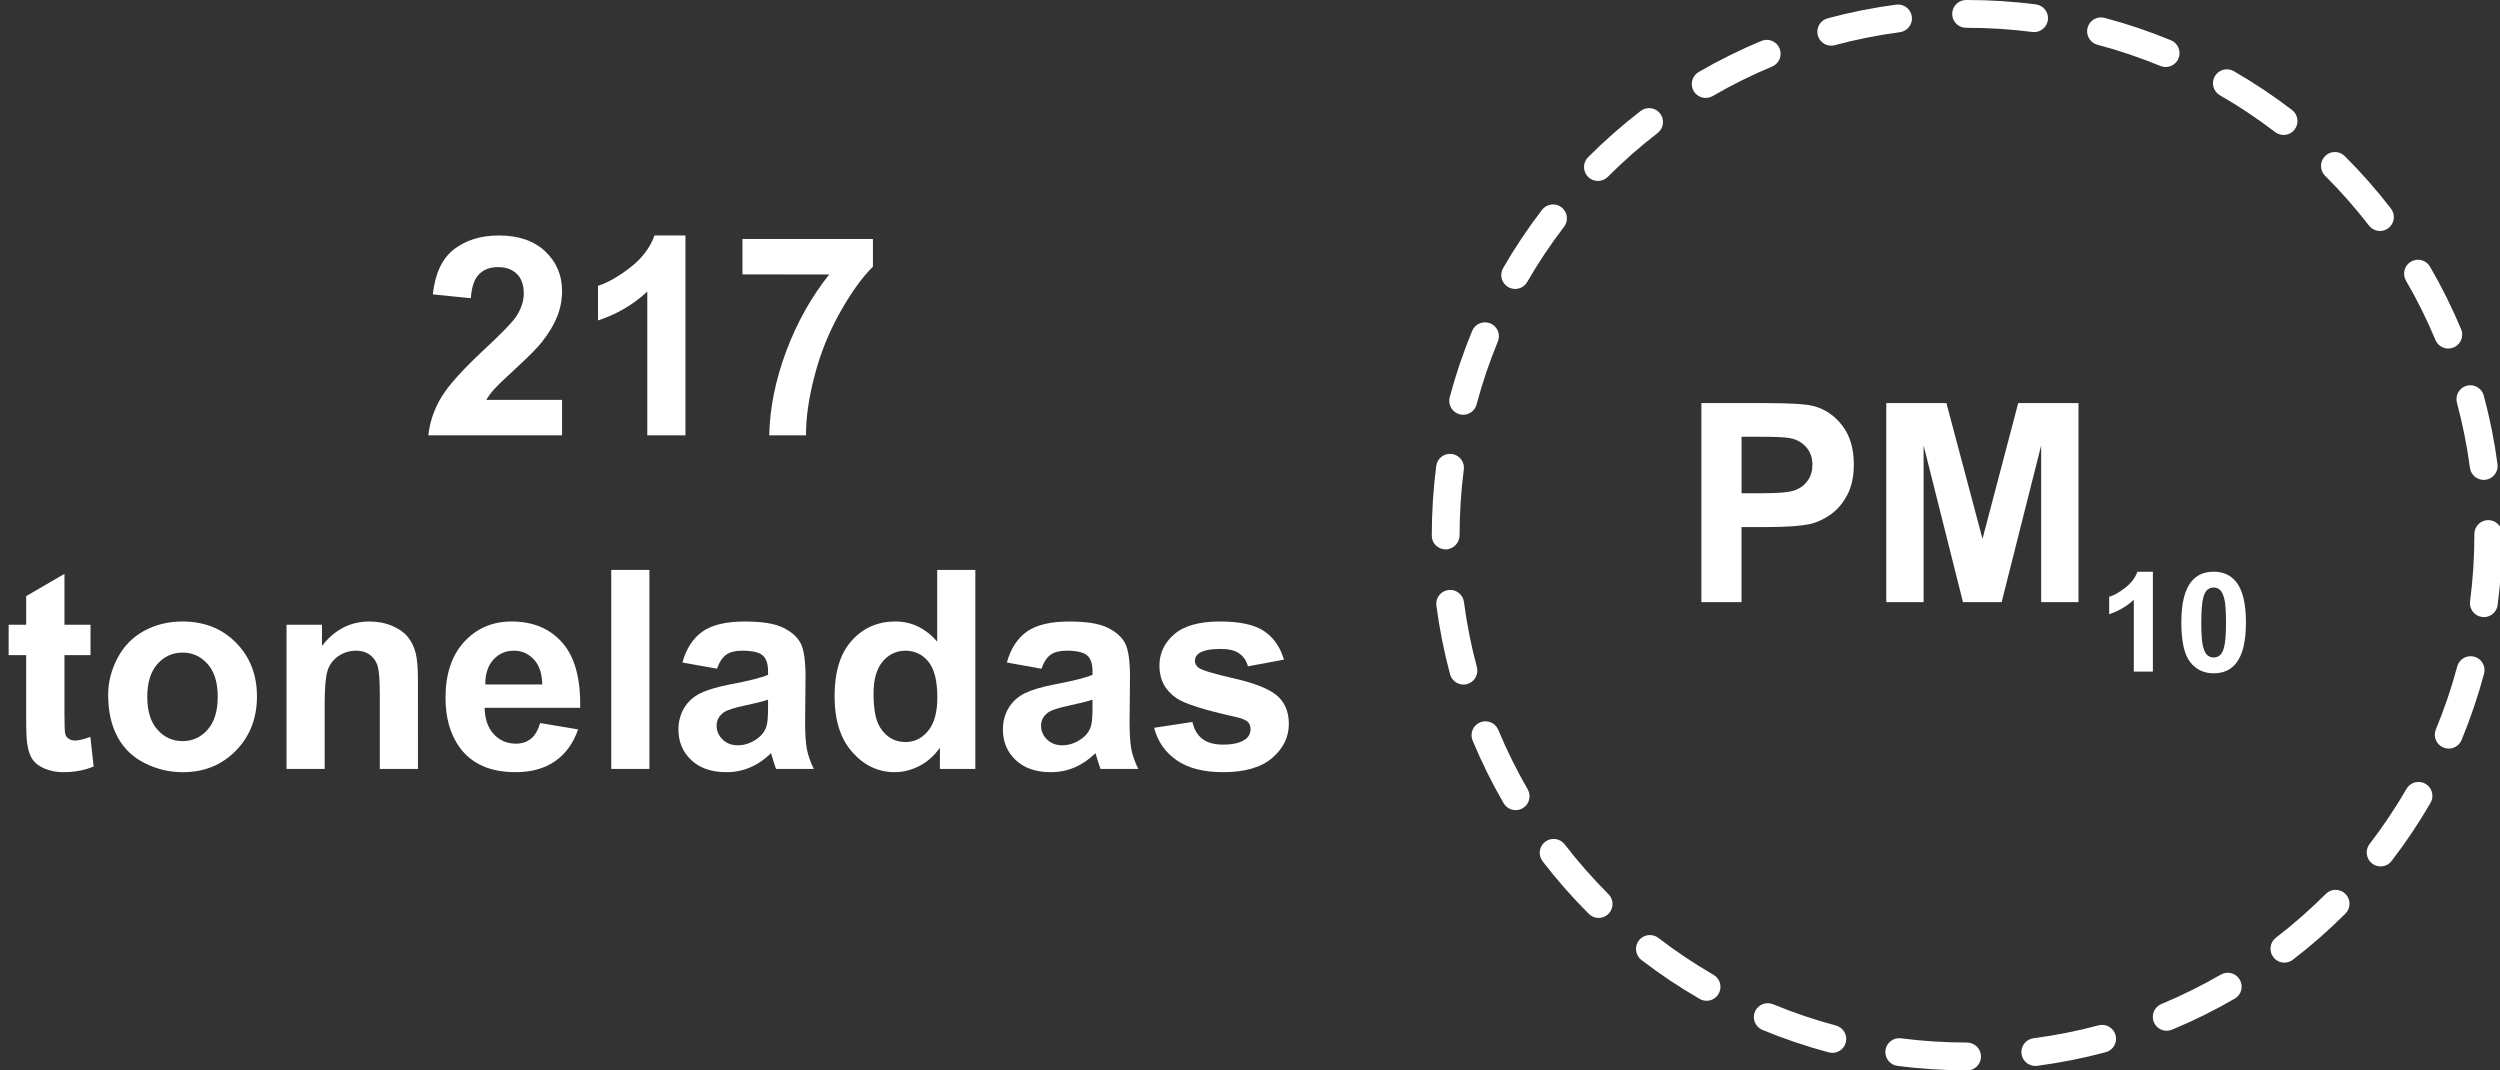 <?xml version="1.0" encoding="utf-8"?>
<!-- Generator: Adobe Illustrator 15.1.0, SVG Export Plug-In . SVG Version: 6.00 Build 0)  -->
<!DOCTYPE svg PUBLIC "-//W3C//DTD SVG 1.1//EN" "http://www.w3.org/Graphics/SVG/1.1/DTD/svg11.dtd">
<svg version="1.1" id="Layer_1" xmlns="http://www.w3.org/2000/svg" xmlns:xlink="http://www.w3.org/1999/xlink" x="0px" y="0px"
	 width="359.689px" height="154px" viewBox="0 0 359.689 154" enable-background="new 0 0 359.689 154" xml:space="preserve">
<rect x="0" y="0" width="359.689" height="154" fill="#333333" stroke="none"/>
<g>
	<g>
		<path fill="#FFFFFF" d="M283.042,154H283c-3.34,0-6.705-0.217-10.002-0.645c-1.097-0.143-1.868-1.146-1.728-2.239
			c0.142-1.095,1.151-1.878,2.239-1.728c3.128,0.404,6.319,0.609,9.488,0.609c1.104,0,2.021,0.896,2.021,2S284.146,154,283.042,154z
			 M292.826,153.361c-0.988,0-1.849-0.733-1.979-1.74c-0.145-1.096,0.628-2.1,1.724-2.243c3.152-0.413,6.304-1.038,9.363-1.856
			c1.065-0.289,2.163,0.35,2.447,1.416c0.286,1.065-0.348,2.162-1.415,2.447c-3.229,0.864-6.552,1.523-9.877,1.961
			C293.001,153.355,292.913,153.361,292.826,153.361z M263.634,151.477c-0.17,0-0.344-0.021-0.516-0.066
			c-3.241-0.863-6.452-1.951-9.547-3.23c-1.021-0.424-1.506-1.594-1.083-2.613c0.423-1.021,1.593-1.506,2.612-1.082
			c2.934,1.213,5.977,2.244,9.046,3.063c1.066,0.284,1.702,1.381,1.418,2.447C265.327,150.887,264.519,151.477,263.634,151.477z
			 M311.737,148.299c-0.783,0-1.527-0.465-1.848-1.232c-0.425-1.021,0.061-2.189,1.079-2.613c2.929-1.219,5.806-2.641,8.552-4.229
			c0.956-0.556,2.181-0.228,2.731,0.729c0.555,0.956,0.229,2.18-0.729,2.73c-2.896,1.678-5.933,3.178-9.021,4.461
			C312.253,148.249,311.993,148.299,311.737,148.299z M245.534,143.986c-0.341,0-0.685-0.086-0.998-0.27
			c-2.896-1.672-5.712-3.555-8.374-5.598c-0.876-0.674-1.041-1.93-0.369-2.807c0.674-0.877,1.931-1.039,2.806-0.369
			c2.522,1.938,5.194,3.726,7.938,5.311c0.957,0.553,1.283,1.773,0.73,2.73C246.897,143.629,246.226,143.986,245.534,143.986z
			 M328.67,138.498c-0.601,0-1.191-0.27-1.587-0.781c-0.673-0.876-0.509-2.131,0.367-2.805c2.516-1.934,4.93-4.053,7.175-6.299
			c0.778-0.781,2.047-0.781,2.828,0c0.78,0.779,0.78,2.047,0,2.828c-2.366,2.367-4.912,4.603-7.564,6.643
			C329.524,138.363,329.096,138.498,328.67,138.498z M230.003,132.068c-0.512,0-1.021-0.195-1.413-0.586
			c-2.365-2.362-4.604-4.906-6.646-7.562c-0.674-0.876-0.511-2.132,0.364-2.806c0.876-0.672,2.13-0.512,2.806,0.363
			c1.938,2.519,4.06,4.932,6.304,7.172c0.782,0.779,0.782,2.048,0.002,2.828C231.027,131.873,230.516,132.068,230.003,132.068z
			 M342.508,124.654c-0.426,0-0.854-0.135-1.218-0.414c-0.876-0.674-1.04-1.93-0.367-2.805c1.938-2.521,3.725-5.191,5.313-7.938
			c0.555-0.956,1.776-1.282,2.733-0.729c0.955,0.555,1.281,1.776,0.729,2.732c-1.675,2.895-3.56,5.711-5.603,8.37
			C343.701,124.387,343.107,124.654,342.508,124.654z M218.069,116.559c-0.689,0-1.36-0.355-1.731-0.996
			c-1.68-2.898-3.184-5.934-4.466-9.019c-0.425-1.021,0.06-2.19,1.078-2.614c1.023-0.425,2.189,0.06,2.614,1.077
			c1.216,2.925,2.642,5.802,4.232,8.55c0.555,0.955,0.229,2.18-0.729,2.732C218.755,116.473,218.409,116.559,218.069,116.559z
			 M352.311,107.704c-0.255,0-0.516-0.05-0.767-0.153c-1.021-0.423-1.504-1.594-1.081-2.613c1.217-2.932,2.248-5.975,3.068-9.045
			c0.284-1.065,1.382-1.701,2.448-1.416c1.065,0.285,1.701,1.381,1.416,2.448c-0.866,3.24-1.956,6.451-3.237,9.546
			C353.84,107.239,353.096,107.704,352.311,107.704z M210.557,98.491c-0.884,0-1.69-0.591-1.932-1.482
			c-0.865-3.229-1.526-6.552-1.965-9.877c-0.146-1.095,0.626-2.1,1.722-2.243c1.083-0.147,2.101,0.627,2.243,1.723
			c0.415,3.152,1.042,6.303,1.862,9.361c0.286,1.066-0.347,2.163-1.412,2.449C210.902,98.469,210.728,98.491,210.557,98.491z
			 M357.37,88.787c-0.087,0-0.175-0.005-0.263-0.018c-1.096-0.145-1.866-1.146-1.726-2.242C355.793,83.396,356,80.189,356,77v-0.17
			c0-1.104,0.896-2,2-2c1.104,0,2,0.896,2,2V77c0,3.361-0.22,6.742-0.648,10.046C359.219,88.055,358.359,88.787,357.37,88.787z
			 M208,79.042c-1.104,0-2-0.853-2-1.958V77c0-3.328,0.215-6.678,0.64-9.959c0.142-1.096,1.146-1.872,2.238-1.727
			c1.097,0.141,1.869,1.144,1.729,2.24C210.204,70.665,210,73.843,210,77C210,78.104,209.104,79.042,208,79.042z M357.343,69.044
			c-0.986,0-1.847-0.731-1.979-1.737c-0.418-3.149-1.048-6.298-1.872-9.359c-0.288-1.066,0.344-2.164,1.409-2.452
			c1.066-0.285,2.164,0.345,2.451,1.411c0.871,3.23,1.536,6.552,1.978,9.875c0.146,1.095-0.624,2.1-1.721,2.245
			C357.52,69.039,357.431,69.044,357.343,69.044z M210.515,59.674c-0.17,0-0.344-0.022-0.516-0.068
			c-1.066-0.284-1.703-1.379-1.419-2.447c0.859-3.236,1.945-6.449,3.228-9.548c0.423-1.02,1.59-1.508,2.611-1.084
			c1.021,0.422,1.508,1.591,1.085,2.612c-1.214,2.937-2.242,5.981-3.06,9.049C212.208,59.083,211.399,59.674,210.515,59.674z
			 M352.25,50.147c-0.783,0-1.525-0.462-1.848-1.23c-1.221-2.925-2.647-5.8-4.242-8.544c-0.556-0.955-0.229-2.179,0.726-2.734
			c0.954-0.557,2.18-0.23,2.733,0.724c1.683,2.895,3.188,5.927,4.477,9.013c0.426,1.02-0.057,2.191-1.075,2.616
			C352.768,50.098,352.507,50.147,352.25,50.147z M217.989,41.573c-0.339,0-0.683-0.086-0.997-0.268
			c-0.956-0.552-1.284-1.775-0.731-2.732c1.673-2.898,3.555-5.717,5.593-8.377c0.674-0.877,1.928-1.042,2.806-0.371
			c0.877,0.671,1.043,1.927,0.37,2.804c-1.934,2.522-3.718,5.194-5.304,7.942C219.354,41.214,218.681,41.573,217.989,41.573z
			 M342.421,33.231c-0.6,0-1.189-0.268-1.585-0.778c-1.938-2.513-4.063-4.923-6.312-7.164c-0.781-0.78-0.783-2.046-0.005-2.829
			s2.046-0.784,2.829-0.005c2.371,2.363,4.608,4.905,6.653,7.555c0.674,0.875,0.513,2.131-0.361,2.805
			C343.277,33.095,342.848,33.231,342.421,33.231z M229.901,26.033c-0.511,0-1.021-0.195-1.412-0.584
			c-0.781-0.78-0.783-2.046-0.004-2.829c2.365-2.371,4.908-4.608,7.56-6.65c0.873-0.672,2.13-0.512,2.806,0.364
			c0.675,0.875,0.512,2.131-0.363,2.805c-2.514,1.937-4.925,4.058-7.168,6.307C230.927,25.837,230.414,26.033,229.901,26.033z
			 M328.552,19.414c-0.426,0-0.854-0.134-1.216-0.412c-2.521-1.931-5.193-3.713-7.944-5.298c-0.957-0.551-1.285-1.774-0.732-2.731
			c0.551-0.958,1.771-1.286,2.73-0.734c2.899,1.672,5.72,3.552,8.379,5.588c0.877,0.671,1.044,1.927,0.372,2.804
			C329.747,19.144,329.152,19.414,328.552,19.414z M245.406,14.089c-0.688,0-1.359-0.357-1.73-0.997
			c-0.555-0.955-0.229-2.179,0.727-2.733c2.896-1.681,5.931-3.186,9.018-4.471c1.021-0.426,2.189,0.059,2.615,1.077
			c0.424,1.02-0.06,2.191-1.078,2.615c-2.926,1.218-5.802,2.644-8.546,4.238C246.093,14.002,245.747,14.089,245.406,14.089z
			 M311.584,9.641c-0.254,0-0.514-0.049-0.763-0.152c-2.938-1.212-5.981-2.239-9.05-3.053c-1.066-0.283-1.704-1.378-1.421-2.446
			c0.282-1.068,1.378-1.705,2.445-1.42c3.237,0.858,6.45,1.942,9.551,3.222c1.021,0.421,1.508,1.59,1.086,2.611
			C313.115,9.174,312.37,9.641,311.584,9.641z M263.468,6.569c-0.883,0-1.689-0.588-1.931-1.481
			c-0.286-1.067,0.346-2.164,1.411-2.451c3.23-0.869,6.555-1.532,9.877-1.971c1.09-0.145,2.1,0.625,2.243,1.721
			c0.146,1.095-0.626,2.1-1.721,2.245c-3.149,0.416-6.3,1.044-9.36,1.867C263.814,6.546,263.64,6.569,263.468,6.569z M292.663,4.616
			c-0.086,0-0.172-0.005-0.259-0.016C289.311,4.202,286.146,4,283,4h-0.127c-1.104,0-2-0.896-2-2s0.896-2,2-2H283
			c3.315,0,6.651,0.213,9.915,0.632c1.097,0.141,1.87,1.144,1.729,2.239C294.514,3.88,293.653,4.616,292.663,4.616z"/>
	</g>
</g>
<g>
	<path fill="#FFFFFF" d="M244.787,86.629V57.996h9.276c3.517,0,5.809,0.144,6.875,0.43c1.642,0.43,3.016,1.364,4.121,2.803
		s1.66,3.298,1.66,5.576c0,1.758-0.319,3.236-0.957,4.434c-0.639,1.198-1.448,2.139-2.433,2.822
		c-0.983,0.683-1.981,1.136-2.998,1.357c-1.38,0.273-3.379,0.41-5.996,0.41h-3.771v10.801H244.787z M250.568,62.84v8.125h3.164
		c2.278,0,3.803-0.149,4.57-0.449c0.769-0.299,1.369-0.768,1.807-1.406c0.438-0.638,0.654-1.38,0.654-2.227
		c0-1.042-0.307-1.901-0.918-2.578c-0.612-0.677-1.388-1.1-2.324-1.27c-0.689-0.13-2.077-0.195-4.16-0.195H250.568z"/>
	<path fill="#FFFFFF" d="M271.389,86.629V57.996h8.651l5.194,19.531l5.138-19.531h8.672v28.633h-5.371V64.09l-5.684,22.539h-5.566
		L276.76,64.09v22.539H271.389z"/>
	<path fill="#FFFFFF" d="M309.748,96.629h-2.744V86.287c-1.003,0.938-2.186,1.631-3.545,2.08v-2.49
		c0.716-0.234,1.494-0.679,2.334-1.333c0.84-0.653,1.416-1.417,1.729-2.29h2.228L309.748,96.629L309.748,96.629z"/>
	<path fill="#FFFFFF" d="M318.488,82.254c1.388,0,2.472,0.494,3.253,1.484c0.931,1.172,1.396,3.115,1.396,5.83
		c0,2.709-0.47,4.654-1.406,5.84c-0.773,0.977-1.854,1.465-3.242,1.465c-1.394,0-2.517-0.535-3.368-1.605
		c-0.853-1.072-1.279-2.979-1.279-5.729c0-2.695,0.47-4.635,1.406-5.82C316.021,82.742,317.102,82.254,318.488,82.254z
		 M318.488,84.529c-0.332,0-0.628,0.104-0.889,0.316c-0.262,0.213-0.462,0.592-0.604,1.139c-0.188,0.709-0.283,1.904-0.283,3.584
		s0.085,2.834,0.254,3.461c0.17,0.629,0.384,1.047,0.641,1.256s0.553,0.313,0.884,0.313c0.332,0,0.629-0.104,0.89-0.315
		c0.262-0.214,0.463-0.593,0.604-1.14c0.188-0.703,0.283-1.895,0.283-3.574c0-1.678-0.085-2.834-0.254-3.461
		c-0.169-0.629-0.384-1.049-0.641-1.26C319.115,84.635,318.82,84.529,318.488,84.529z"/>
</g>
<g>
	<path fill="#FFFFFF" d="M80.865,57.531v5.098H61.627c0.208-1.927,0.833-3.753,1.875-5.479c1.042-1.725,3.1-4.014,6.172-6.865
		c2.475-2.305,3.991-3.867,4.552-4.688c0.755-1.133,1.133-2.252,1.133-3.359c0-1.224-0.329-2.165-0.985-2.822
		c-0.657-0.657-1.564-0.986-2.726-0.986c-1.146,0-2.059,0.345-2.733,1.035c-0.678,0.69-1.066,1.836-1.172,3.438l-5.47-0.547
		c0.325-3.021,1.349-5.188,3.065-6.504c1.72-1.315,3.867-1.973,6.445-1.973c2.824,0,5.046,0.762,6.659,2.285
		c1.614,1.523,2.423,3.418,2.423,5.684c0,1.289-0.231,2.517-0.693,3.682c-0.462,1.166-1.193,2.386-2.196,3.662
		c-0.664,0.847-1.862,2.064-3.595,3.652c-1.73,1.589-2.828,2.644-3.291,3.164c-0.462,0.521-0.837,1.029-1.123,1.523H80.865z"/>
	<path fill="#FFFFFF" d="M98.619,62.629h-5.488V41.945c-2.005,1.875-4.367,3.262-7.09,4.16v-4.98
		c1.434-0.469,2.987-1.357,4.668-2.666s2.832-2.835,3.457-4.58h4.453V62.629z"/>
	<path fill="#FFFFFF" d="M106.822,39.484v-5.098h18.771v3.984c-1.55,1.523-3.125,3.711-4.727,6.563
		c-1.603,2.852-2.822,5.882-3.662,9.092c-0.841,3.21-1.253,6.078-1.24,8.604h-5.293c0.092-3.958,0.908-7.995,2.451-12.109
		s3.604-7.793,6.183-11.035L106.822,39.484L106.822,39.484z"/>
	<path fill="#FFFFFF" d="M13.023,89.887v4.375h-3.75v8.359c0,1.693,0.036,2.68,0.106,2.959c0.071,0.279,0.233,0.512,0.488,0.693
		c0.254,0.183,0.563,0.271,0.928,0.271c0.509,0,1.243-0.176,2.207-0.525l0.47,4.258c-1.276,0.547-2.723,0.82-4.336,0.82
		c-0.99,0-1.883-0.166-2.677-0.498s-1.377-0.764-1.748-1.289c-0.371-0.527-0.628-1.24-0.771-2.141
		c-0.116-0.638-0.176-1.927-0.176-3.865v-9.043H1.245v-4.375h2.521v-4.121l5.508-3.203v7.322L13.023,89.887L13.023,89.887z"/>
	<path fill="#FFFFFF" d="M15.563,99.965c0-1.822,0.449-3.587,1.349-5.293c0.897-1.705,2.171-3.008,3.817-3.906
		c1.646-0.896,3.485-1.348,5.519-1.348c3.139,0,5.709,1.02,7.715,3.057c2.005,2.039,3.009,4.613,3.009,7.727
		c0,3.139-1.014,5.738-3.037,7.803c-2.024,2.064-4.574,3.098-7.646,3.098c-1.9,0-3.715-0.432-5.438-1.289
		c-1.727-0.859-3.037-2.119-3.937-3.779C16.013,104.371,15.563,102.348,15.563,99.965z M21.188,100.258
		c0,2.059,0.487,3.633,1.465,4.727c0.978,1.096,2.182,1.643,3.613,1.643c1.431,0,2.633-0.547,3.604-1.643
		c0.97-1.094,1.455-2.682,1.455-4.766c0-2.031-0.485-3.594-1.455-4.688c-0.971-1.094-2.171-1.641-3.604-1.641
		c-1.434,0-2.638,0.547-3.613,1.641S21.188,98.201,21.188,100.258z"/>
	<path fill="#FFFFFF" d="M60.133,110.629h-5.487v-10.586c0-2.238-0.117-3.688-0.353-4.346c-0.233-0.657-0.614-1.168-1.144-1.533
		c-0.526-0.364-1.162-0.547-1.903-0.547c-0.95,0-1.805,0.261-2.56,0.781c-0.755,0.52-1.271,1.211-1.554,2.068
		c-0.28,0.859-0.42,2.448-0.42,4.768v9.395h-5.487V89.887h5.099v3.047c1.81-2.344,4.089-3.516,6.836-3.516
		c1.211,0,2.316,0.219,3.319,0.654c1.003,0.437,1.762,0.992,2.274,1.67c0.516,0.678,0.872,1.445,1.074,2.305
		c0.201,0.86,0.303,2.09,0.303,3.691L60.133,110.629L60.133,110.629z"/>
	<path fill="#FFFFFF" d="M77.711,104.027l5.47,0.918c-0.703,2.006-1.813,3.531-3.33,4.58c-1.518,1.049-3.415,1.572-5.692,1.572
		c-3.605,0-6.276-1.18-8.009-3.535c-1.366-1.89-2.051-4.271-2.051-7.148c0-3.438,0.897-6.129,2.694-8.076
		c1.797-1.945,4.068-2.92,6.815-2.92c3.086,0,5.521,1.02,7.306,3.057c1.783,2.039,2.637,5.16,2.56,9.365h-13.75
		c0.039,1.628,0.48,2.895,1.327,3.799c0.848,0.905,1.901,1.357,3.164,1.357c0.859,0,1.582-0.234,2.168-0.703
		C76.969,105.824,77.411,105.068,77.711,104.027z M78.023,98.48c-0.039-1.588-0.448-2.797-1.229-3.623
		c-0.78-0.826-1.73-1.24-2.853-1.24c-1.197,0-2.188,0.438-2.969,1.309c-0.781,0.873-1.165,2.059-1.152,3.555H78.023L78.023,98.48z"
		/>
	<path fill="#FFFFFF" d="M87.945,110.629V81.996h5.488v28.633H87.945z"/>
	<path fill="#FFFFFF" d="M103.16,96.215l-4.979-0.898c0.56-2.004,1.522-3.487,2.891-4.453c1.367-0.963,3.398-1.443,6.095-1.443
		c2.447,0,4.271,0.29,5.47,0.869c1.197,0.58,2.04,1.314,2.528,2.207c0.487,0.895,0.731,2.527,0.731,4.912l-0.06,6.404
		c0,1.823,0.088,3.168,0.265,4.033c0.176,0.866,0.505,1.795,0.985,2.783h-5.431c-0.144-0.363-0.318-0.904-0.526-1.621
		c-0.091-0.324-0.155-0.54-0.194-0.645c-0.938,0.912-1.939,1.596-3.009,2.051c-1.068,0.455-2.206,0.684-3.418,0.684
		c-2.136,0-3.817-0.578-5.049-1.738c-1.229-1.156-1.847-2.623-1.847-4.395c0-1.172,0.28-2.217,0.841-3.135s1.345-1.621,2.354-2.109
		c1.009-0.488,2.464-0.914,4.364-1.279c2.564-0.479,4.344-0.931,5.332-1.348v-0.547c0-1.055-0.261-1.807-0.78-2.256
		c-0.521-0.449-1.504-0.674-2.949-0.674c-0.978,0-1.737,0.191-2.285,0.576S103.499,95.252,103.16,96.215z M110.504,100.668
		c-0.703,0.234-1.815,0.516-3.34,0.84c-1.522,0.326-2.521,0.645-2.988,0.957c-0.716,0.508-1.073,1.152-1.073,1.934
		c0,0.771,0.286,1.435,0.858,1.992c0.573,0.563,1.303,0.84,2.188,0.84c0.989,0,1.935-0.323,2.832-0.977
		c0.664-0.494,1.102-1.1,1.31-1.816c0.145-0.469,0.215-1.358,0.215-2.676L110.504,100.668L110.504,100.668z"/>
	<path fill="#FFFFFF" d="M140.328,110.629h-5.099v-3.047c-0.848,1.186-1.847,2.066-2.998,2.646
		c-1.151,0.578-2.313,0.869-3.485,0.869c-2.384,0-4.425-0.962-6.123-2.883c-1.699-1.92-2.549-4.6-2.549-8.035
		c0-3.518,0.826-6.188,2.479-8.02c1.652-1.829,3.742-2.744,6.271-2.744c2.316,0,4.322,0.964,6.016,2.893V81.996h5.488V110.629
		L140.328,110.629z M125.68,99.809c0,2.215,0.306,3.815,0.918,4.807c0.886,1.433,2.122,2.146,3.711,2.146
		c1.263,0,2.337-0.537,3.224-1.611c0.886-1.072,1.327-2.678,1.327-4.813c0-2.383-0.43-4.098-1.289-5.146
		c-0.858-1.049-1.96-1.571-3.301-1.571c-1.303,0-2.394,0.519-3.271,1.553C126.121,96.208,125.68,97.752,125.68,99.809z"/>
	<path fill="#FFFFFF" d="M149.84,96.215l-4.979-0.898c0.561-2.004,1.522-3.487,2.892-4.453c1.367-0.963,3.397-1.443,6.095-1.443
		c2.447,0,4.271,0.29,5.469,0.869c1.198,0.58,2.041,1.314,2.529,2.207c0.487,0.895,0.731,2.527,0.731,4.912l-0.06,6.404
		c0,1.823,0.088,3.168,0.264,4.033c0.177,0.866,0.506,1.795,0.986,2.783h-5.431c-0.145-0.363-0.318-0.904-0.526-1.621
		c-0.092-0.324-0.156-0.54-0.195-0.645c-0.938,0.912-1.939,1.596-3.008,2.051c-1.067,0.455-2.207,0.684-3.418,0.684
		c-2.136,0-3.817-0.578-5.049-1.738c-1.229-1.156-1.847-2.623-1.847-4.395c0-1.172,0.28-2.217,0.84-3.135
		c0.561-0.918,1.346-1.621,2.354-2.109c1.01-0.488,2.465-0.914,4.365-1.279c2.564-0.479,4.343-0.931,5.332-1.348v-0.547
		c0-1.055-0.262-1.807-0.781-2.256c-0.521-0.449-1.504-0.674-2.948-0.674c-0.978,0-1.738,0.191-2.285,0.576
		C150.621,94.578,150.179,95.252,149.84,96.215z M157.184,100.668c-0.703,0.234-1.815,0.516-3.34,0.84
		c-1.523,0.326-2.521,0.645-2.988,0.957c-0.716,0.508-1.073,1.152-1.073,1.934c0,0.771,0.285,1.435,0.858,1.992
		c0.572,0.563,1.302,0.84,2.188,0.84c0.988,0,1.935-0.323,2.832-0.977c0.664-0.494,1.102-1.1,1.31-1.816
		c0.144-0.469,0.215-1.358,0.215-2.676L157.184,100.668L157.184,100.668z"/>
	<path fill="#FFFFFF" d="M166.051,104.711l5.509-0.84c0.233,1.068,0.71,1.879,1.426,2.432c0.717,0.555,1.72,0.83,3.009,0.83
		c1.419,0,2.486-0.26,3.202-0.781c0.48-0.362,0.724-0.853,0.724-1.465c0-0.416-0.13-0.762-0.392-1.035
		c-0.272-0.26-0.886-0.5-1.836-0.723c-4.427-0.977-7.232-1.868-8.418-2.676c-1.642-1.119-2.461-2.676-2.461-4.668
		c0-1.797,0.71-3.307,2.129-4.531s3.62-1.836,6.603-1.836c2.839,0,4.948,0.463,6.328,1.387c1.38,0.926,2.331,2.293,2.853,4.104
		l-5.177,0.957c-0.222-0.809-0.643-1.428-1.26-1.855c-0.618-0.429-1.501-0.645-2.646-0.645c-1.445,0-2.479,0.201-3.104,0.604
		c-0.417,0.287-0.625,0.658-0.625,1.113c0,0.391,0.184,0.723,0.547,0.996c0.495,0.365,2.204,0.879,5.127,1.543
		c2.924,0.664,4.965,1.479,6.123,2.441c1.146,0.977,1.72,2.338,1.72,4.082c0,1.899-0.794,3.535-2.384,4.9
		c-1.589,1.367-3.938,2.053-7.051,2.053c-2.825,0-5.063-0.572-6.709-1.721C167.636,108.232,166.559,106.678,166.051,104.711z"/>
</g>
</svg>
